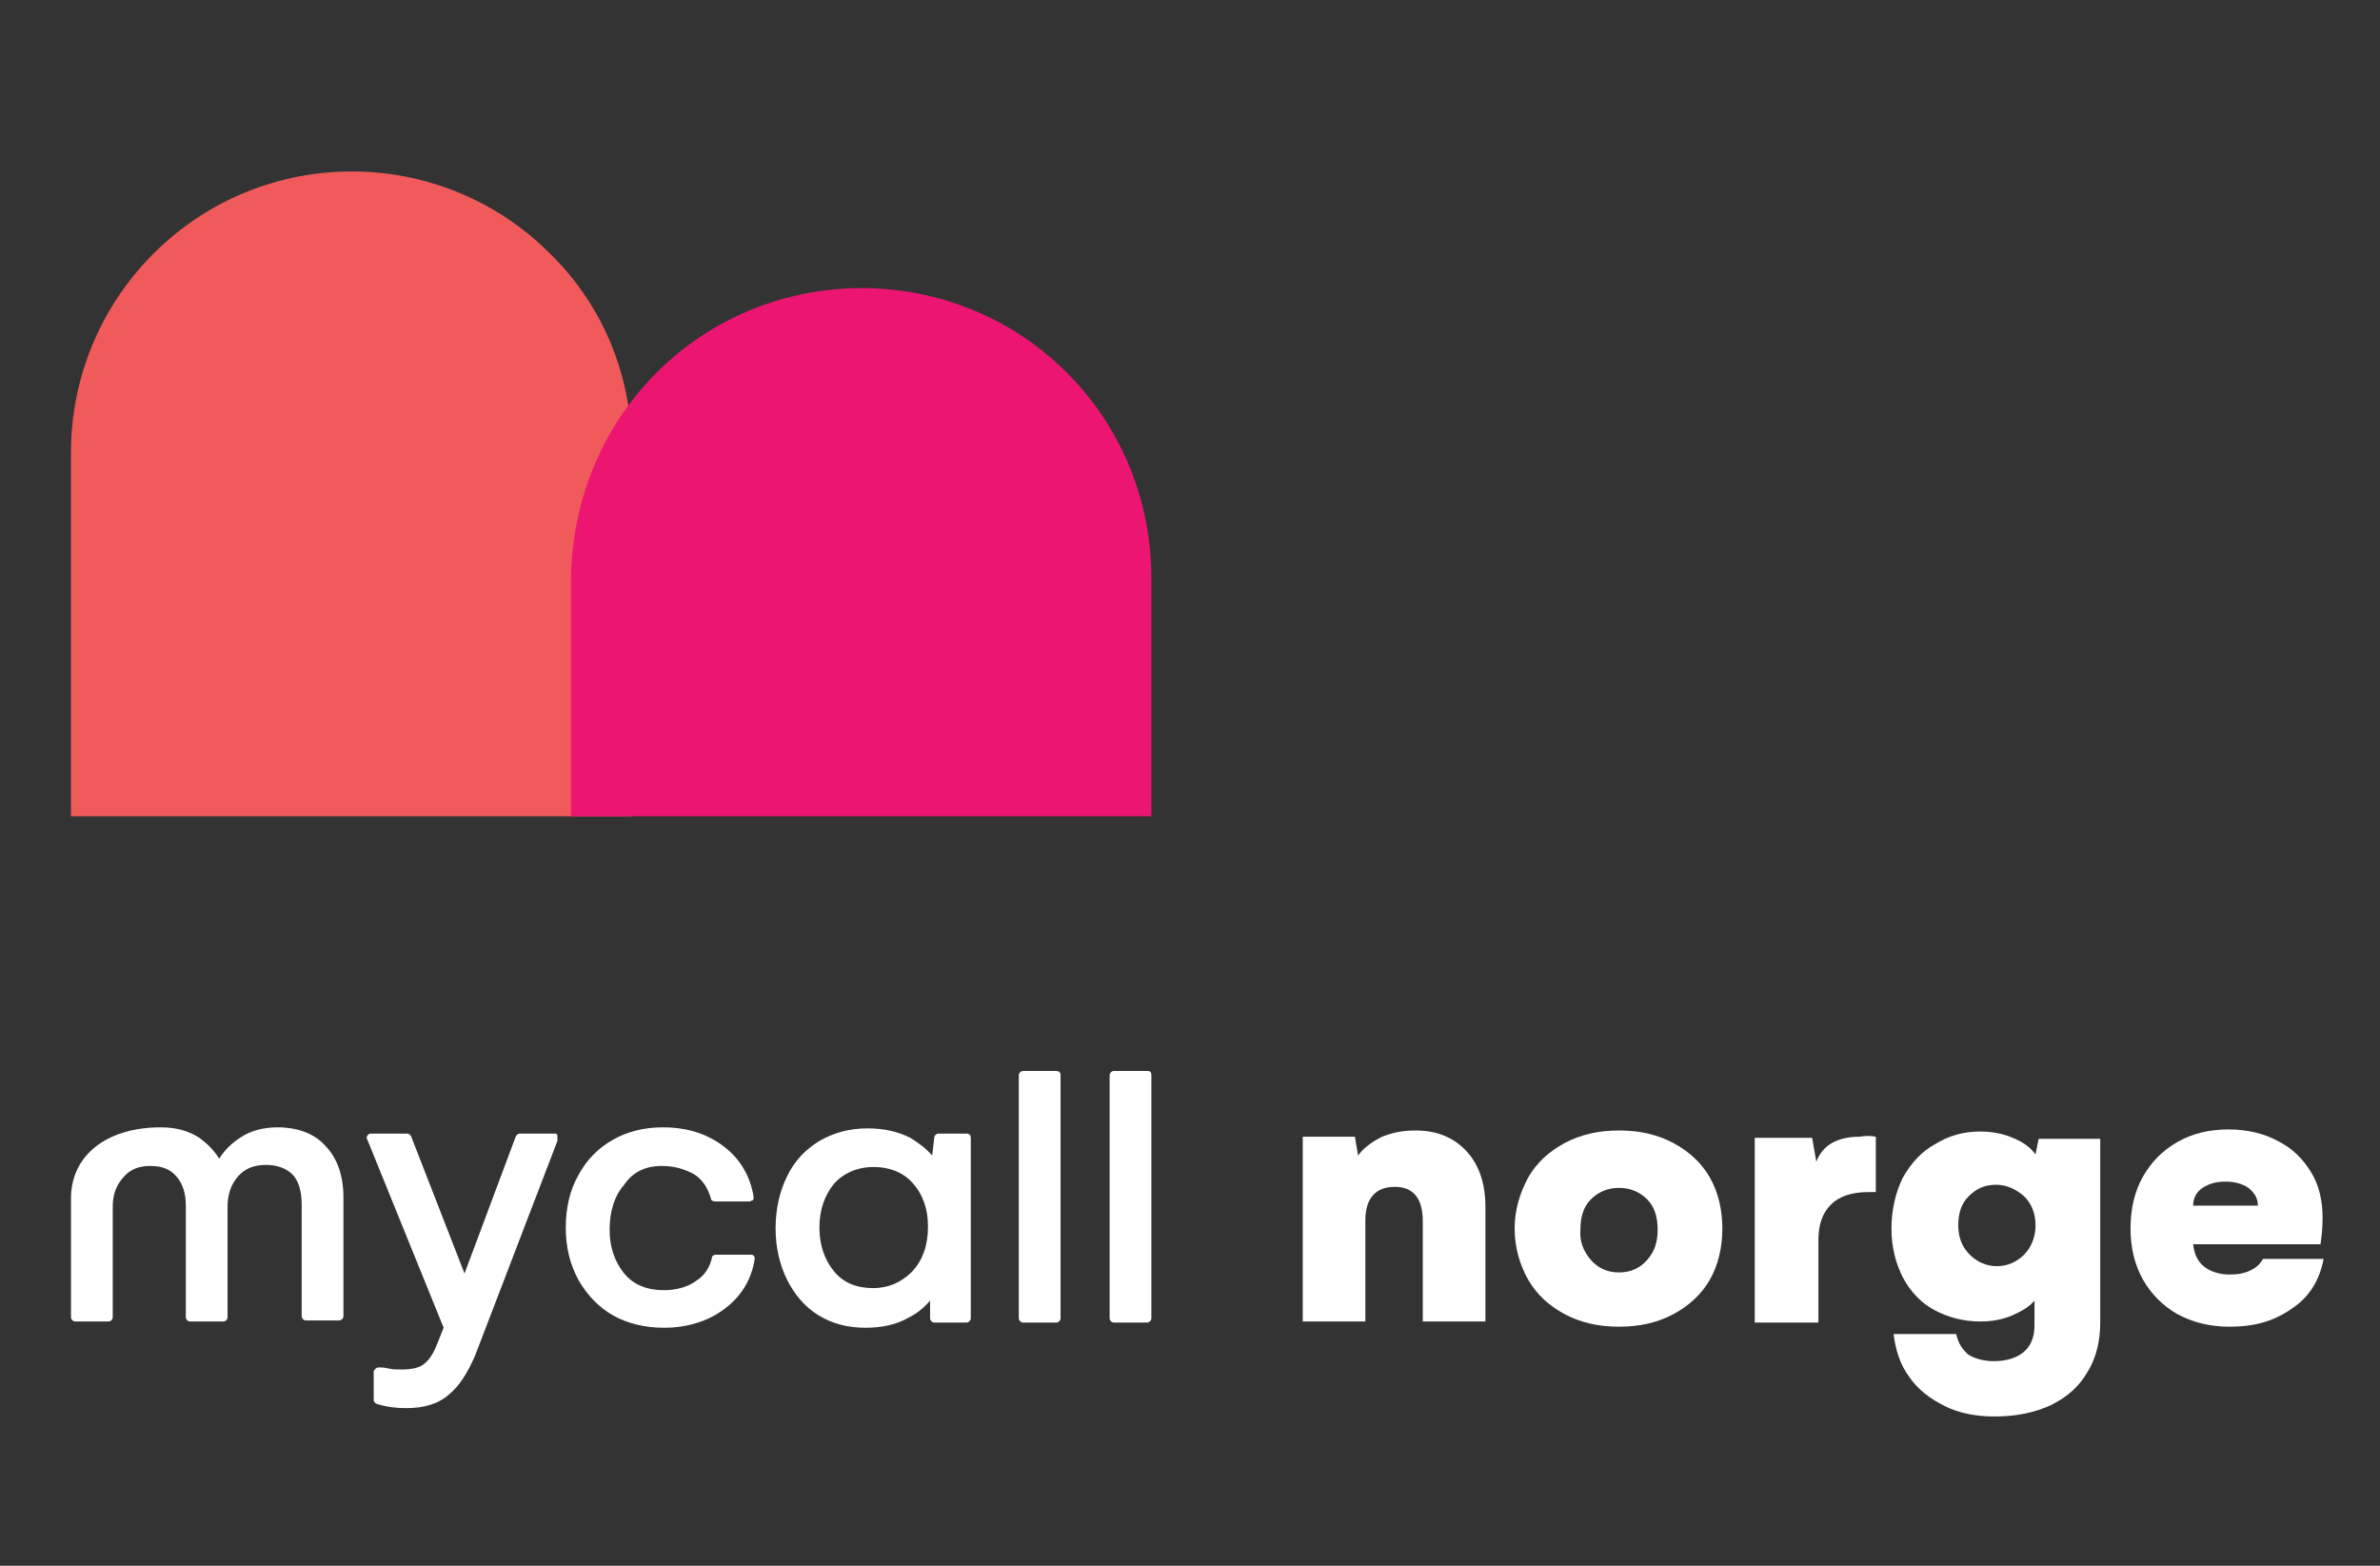 <?xml version="1.0" encoding="utf-8"?>
<!-- Generator: Adobe Illustrator 26.0.3, SVG Export Plug-In . SVG Version: 6.00 Build 0)  -->
<svg version="1.1" id="Layer_1" xmlns="http://www.w3.org/2000/svg" xmlns:xlink="http://www.w3.org/1999/xlink" x="0px" y="0px"
	 viewBox="0 0 228 150" style="enable-background:new 0 0 228 150;" xml:space="preserve">
<rect x="0" y="0" width="228" height="150" fill="#333333" stroke="none"/>
<style type="text/css">
	.st0{fill:#F15A5A;}
	.st1{fill:#ED1572;}
	.st2{fill:#FFFFFF;}
</style>
<g>
	<g>
		<path class="st0" d="M52.7,24.3c-10.5-10.5-27.5-10.5-38,0c-5.2,5.2-7.9,12.1-7.9,19v34.9h53.7V43.3C60.6,36.4,58,29.5,52.7,24.3z
			"/>
		<g>
			<defs>
				<path id="SVGID_1_" d="M52.7,24.3c-10.5-10.5-27.5-10.5-38,0c-5.2,5.2-7.9,12.1-7.9,19v34.9h53.7V43.3
					C60.6,36.4,58,29.5,52.7,24.3z"/>
			</defs>
			<clipPath id="SVGID_00000155129276741807522520000014619531128064614072_">
				<use xlink:href="#SVGID_1_"  style="overflow:visible;"/>
			</clipPath>
		</g>
		<path class="st1" d="M62.9,35.7c10.8-10.8,28.5-10.8,39.3,0c5.4,5.4,8.1,12.5,8.1,19.7l0,22.8l-55.6,0l0-22.8
			C54.8,48.2,57.5,41.1,62.9,35.7z"/>
	</g>
	<g>
		<path class="st2" d="M26.6,108c-1.3,0-2.6,0.3-3.6,1c-0.8,0.5-1.5,1.2-2,2c-0.5-0.8-1.1-1.4-1.9-2c-1.1-0.7-2.3-1-3.7-1
			c-5.2,0-8.6,2.7-8.6,6.8v11.4c0,0.2,0.2,0.4,0.4,0.4h3.2c0.2,0,0.4-0.2,0.4-0.4v-10.6c0-1.1,0.3-2,1-2.8c0.7-0.8,1.5-1.1,2.6-1.1
			c1.1,0,1.9,0.3,2.5,1c0.6,0.7,0.9,1.6,0.9,2.8v10.7c0,0.2,0.2,0.4,0.4,0.4h3.2c0.2,0,0.4-0.2,0.4-0.4v-10.6c0-1.1,0.3-2.1,1-2.9
			c0.7-0.8,1.6-1.1,2.7-1.1c1,0,1.9,0.3,2.5,0.9c0.6,0.6,0.9,1.6,0.9,2.9v10.7c0,0.2,0.2,0.4,0.4,0.4h3.2c0.2,0,0.4-0.2,0.4-0.4
			v-11.4c0-2.1-0.6-3.8-1.8-5C30.1,108.6,28.5,108,26.6,108z"/>
		<path class="st2" d="M53.2,108.6h-3.4c-0.2,0-0.3,0.1-0.4,0.3l-4.9,13.1l-5.1-13.1c-0.1-0.2-0.2-0.3-0.4-0.3h-3.5
			c-0.1,0-0.3,0.1-0.3,0.2c-0.1,0.1-0.1,0.3,0,0.4l7.3,18l-0.6,1.5c-0.3,0.8-0.7,1.5-1.2,1.9c-0.4,0.4-1.2,0.6-2.2,0.6
			c-0.5,0-0.9,0-1.3-0.1c-0.4-0.1-0.7-0.1-0.8-0.1c-0.1,0-0.3,0-0.4,0.1c-0.1,0.1-0.2,0.2-0.2,0.3v2.7c0,0.2,0.1,0.3,0.3,0.4
			c1,0.3,1.9,0.4,2.8,0.4c1.7,0,3.1-0.4,4.1-1.3c1-0.8,1.8-2.1,2.5-3.7l7.9-20.6c0-0.1,0-0.3,0-0.4
			C53.4,108.6,53.3,108.6,53.2,108.6z"/>
		<path class="st2" d="M63.4,111.7c1.2,0,2.2,0.3,3.1,0.8c0.8,0.5,1.3,1.3,1.6,2.3c0,0.2,0.2,0.3,0.4,0.3h3.3c0.1,0,0.2-0.1,0.3-0.1
			c0.1-0.1,0.1-0.2,0.1-0.3c-0.3-2-1.3-3.7-2.9-4.9c-1.6-1.2-3.5-1.8-5.8-1.8c-1.8,0-3.4,0.4-4.8,1.2c-1.4,0.8-2.5,1.9-3.3,3.4
			c-0.8,1.4-1.2,3.1-1.2,5c0,1.9,0.4,3.5,1.2,5c0.8,1.4,1.9,2.6,3.3,3.4c1.4,0.8,3.1,1.2,4.9,1.2c2.2,0,4.2-0.6,5.8-1.8
			c1.6-1.2,2.6-2.8,2.9-4.8c0-0.1,0-0.2-0.1-0.3c-0.1-0.1-0.2-0.1-0.3-0.1h-3.3c-0.2,0-0.4,0.1-0.4,0.3c-0.2,0.9-0.7,1.7-1.5,2.2
			c-0.8,0.6-1.9,0.9-3.1,0.9c-1.6,0-2.9-0.5-3.8-1.6c-0.9-1.1-1.4-2.5-1.4-4.2c0-1.8,0.5-3.3,1.4-4.3
			C60.6,112.3,61.8,111.7,63.4,111.7z"/>
		<path class="st2" d="M92.6,108.6h-2.7c-0.2,0-0.4,0.2-0.4,0.4l-0.2,1.7c-0.6-0.7-1.3-1.2-2.1-1.7c-1.2-0.6-2.5-0.9-4.1-0.9
			c-1.7,0-3.2,0.4-4.6,1.2c-1.3,0.8-2.4,1.9-3.1,3.4c-0.7,1.4-1.1,3.1-1.1,5c0,1.8,0.4,3.5,1.1,4.9c0.7,1.4,1.7,2.6,3,3.4
			c1.3,0.8,2.8,1.2,4.5,1.2c1.6,0,3-0.3,4.2-1c0.8-0.4,1.5-1,2-1.6v1.7c0,0.2,0.2,0.4,0.4,0.4h3.1c0.2,0,0.4-0.2,0.4-0.4V109
			C93,108.8,92.9,108.6,92.6,108.6z M88.9,117.5c0,1.8-0.5,3.2-1.5,4.3c-1,1-2.2,1.6-3.8,1.6c-1.5,0-2.8-0.5-3.7-1.6
			c-0.9-1.1-1.4-2.5-1.4-4.2c0-1.7,0.5-3.1,1.4-4.2c0.9-1,2.2-1.6,3.8-1.6c1.5,0,2.8,0.5,3.7,1.5C88.4,114.4,88.9,115.8,88.9,117.5z
			"/>
		<path class="st2" d="M101.2,102.6H98c-0.2,0-0.4,0.2-0.4,0.4v23.3c0,0.2,0.2,0.4,0.4,0.4h3.2c0.2,0,0.4-0.2,0.4-0.4V103
			C101.6,102.7,101.4,102.6,101.2,102.6z"/>
		<path class="st2" d="M109.9,102.6h-3.2c-0.2,0-0.4,0.2-0.4,0.4v23.3c0,0.2,0.2,0.4,0.4,0.4h3.2c0.2,0,0.4-0.2,0.4-0.4V103
			C110.3,102.7,110.2,102.6,109.9,102.6z"/>
	</g>
</g>
<g>
	<path class="st2" d="M140.5,110.3c1.2,1.3,1.8,3.1,1.8,5.3v11h-6v-9.6c0-2.2-0.9-3.3-2.7-3.3c-1.8,0-2.8,1.1-2.8,3.2v9.7h-6v-17.7
		h5l0.3,1.8c0.5-0.7,1.3-1.3,2.3-1.8c1-0.4,2-0.6,3.2-0.6C137.7,108.3,139.3,109,140.5,110.3z"/>
	<path class="st2" d="M146.4,112.8c0.8-1.4,2-2.5,3.5-3.3c1.5-0.8,3.2-1.2,5.2-1.2s3.7,0.4,5.2,1.2c1.5,0.8,2.7,1.9,3.5,3.3
		c0.8,1.4,1.2,3.1,1.2,4.9s-0.4,3.5-1.2,4.9c-0.8,1.4-2,2.5-3.5,3.3c-1.5,0.8-3.2,1.2-5.2,1.2c-2,0-3.7-0.4-5.2-1.2
		c-1.5-0.8-2.7-1.9-3.5-3.3s-1.3-3.1-1.3-4.9S145.6,114.3,146.4,112.8z M152.4,120.7c0.7,0.8,1.6,1.2,2.7,1.2s2-0.4,2.7-1.2
		c0.7-0.8,1-1.7,1-2.9c0-1.2-0.3-2.2-1-2.9c-0.7-0.7-1.6-1.1-2.7-1.1s-2,0.4-2.7,1.1c-0.7,0.7-1,1.7-1,2.9
		C151.3,118.9,151.7,119.9,152.4,120.7z"/>
	<path class="st2" d="M179.7,108.9v5.3l-0.7,0c-1.6,0-2.8,0.4-3.6,1.2c-0.8,0.8-1.2,1.9-1.2,3.4v7.9h-6.1v-17.7h5.5l0.4,2.3
		c0.3-0.8,0.8-1.4,1.5-1.8s1.6-0.6,2.6-0.6C178.7,108.8,179.3,108.8,179.7,108.9z"/>
	<path class="st2" d="M201.2,108.9v17.8c0,1.8-0.4,3.4-1.2,4.7c-0.8,1.4-1.9,2.4-3.5,3.2c-1.5,0.7-3.3,1.1-5.4,1.1
		c-1.8,0-3.4-0.3-4.8-1c-1.4-0.7-2.6-1.6-3.4-2.8c-0.9-1.2-1.3-2.6-1.5-4.1h6c0.2,0.9,0.6,1.5,1.2,2c0.7,0.4,1.5,0.6,2.4,0.6
		c1.2,0,2.2-0.3,2.9-0.9c0.7-0.6,1-1.5,1-2.5v-2.4c-0.5,0.6-1.2,1-2.1,1.4c-0.9,0.4-1.9,0.6-3.1,0.6c-1.6,0-3.1-0.4-4.4-1.1
		c-1.3-0.7-2.3-1.8-3-3.1c-0.7-1.4-1.1-2.9-1.1-4.7c0-1.8,0.4-3.5,1.1-4.9c0.8-1.4,1.8-2.5,3.1-3.2c1.3-0.8,2.7-1.2,4.3-1.2
		c1.1,0,2.2,0.2,3.1,0.6c1,0.4,1.7,0.9,2.2,1.6l0.3-1.5H201.2z M193.9,120.2c0.7-0.7,1.1-1.7,1.1-2.8c0-1.2-0.4-2.1-1.1-2.8
		c-0.8-0.7-1.7-1.1-2.7-1.1c-1.1,0-1.9,0.4-2.6,1.1c-0.7,0.7-1,1.6-1,2.8c0,1.2,0.4,2.1,1.1,2.8c0.7,0.7,1.6,1.1,2.6,1.1
		C192.3,121.3,193.2,120.9,193.9,120.2z"/>
	<path class="st2" d="M219.5,125.4c-1.7,1.2-3.6,1.7-5.9,1.7c-1.9,0-3.5-0.4-5-1.2c-1.4-0.8-2.5-1.9-3.3-3.3
		c-0.8-1.4-1.2-3.1-1.2-4.9c0-1.9,0.4-3.6,1.2-5c0.8-1.4,1.9-2.5,3.3-3.3c1.4-0.8,3-1.2,4.9-1.2c1.8,0,3.4,0.4,4.7,1.1
		c1.4,0.7,2.4,1.7,3.2,3c0.8,1.3,1.1,2.8,1.1,4.4c0,1-0.1,1.8-0.2,2.5h-12.2c0.1,0.9,0.4,1.6,1,2.1c0.6,0.5,1.5,0.8,2.5,0.8
		c0.7,0,1.4-0.1,2-0.4c0.6-0.3,0.9-0.6,1.2-1.1h5.8C222.2,122.7,221.2,124.3,219.5,125.4z M216.3,115.5c0-0.7-0.3-1.2-0.9-1.7
		c-0.6-0.4-1.3-0.6-2.2-0.6c-0.9,0-1.6,0.2-2.2,0.6c-0.6,0.4-0.9,1-0.9,1.7H216.3z"/>
</g>
</svg>

